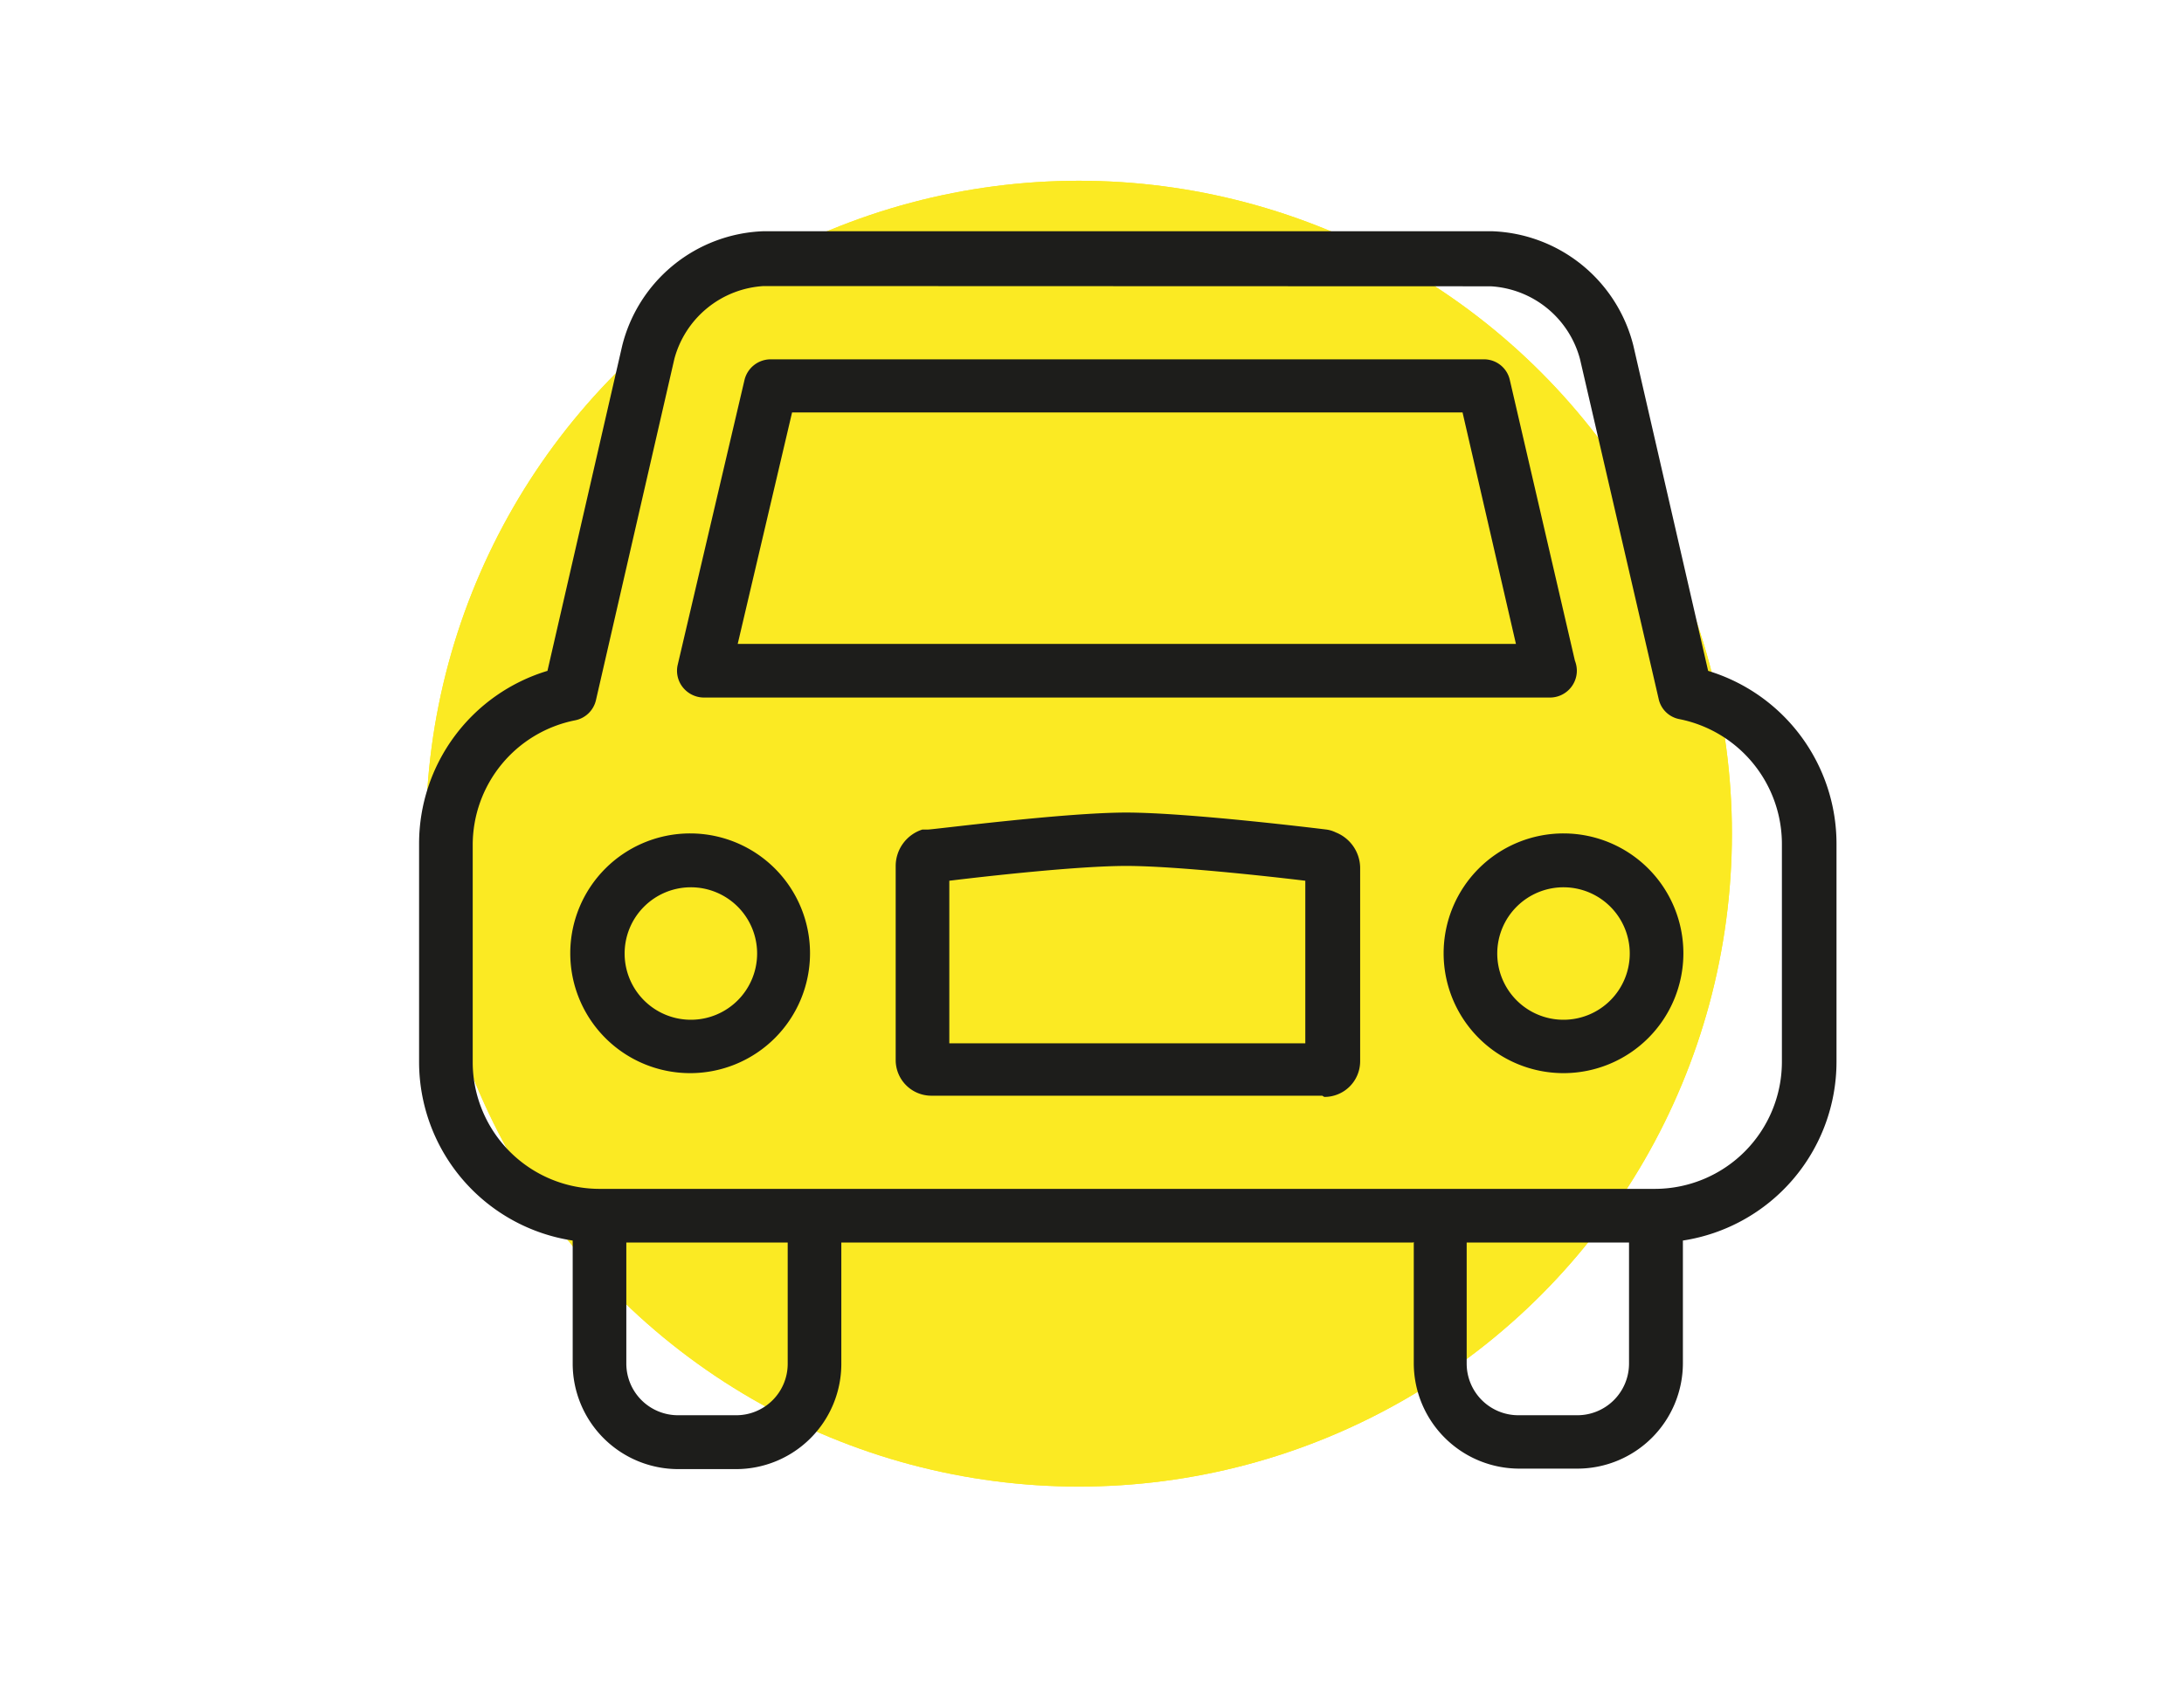 <svg xmlns="http://www.w3.org/2000/svg" width="90" height="70" viewBox="0 0 90 70"><defs><style>.a{fill:#fbea23;}.b{fill:#1d1d1b;}</style></defs><title>ikony</title><circle class="a" cx="44.46" cy="34.36" r="26.91"/><circle class="a" cx="44.46" cy="34.36" r="26.91"/><path class="b" d="M32.46,51.21H25.81v5a2.13,2.13,0,0,0,2.13,2.12h2.39a2.12,2.12,0,0,0,2.13-2.12v-5Zm25.77,0H34.67v5a4.34,4.34,0,0,1-4.34,4.34H27.94a4.35,4.35,0,0,1-4.34-4.34V51.13a7.45,7.45,0,0,1-6.33-7.36v-9a7.44,7.44,0,0,1,5.29-7.12l3.08-13.4a6.23,6.23,0,0,1,5.83-4.72h30a6.23,6.23,0,0,1,5.84,4.72l3.08,13.4a7.45,7.45,0,0,1,5.29,7.12v9a7.46,7.46,0,0,1-6.33,7.36v5.06A4.35,4.35,0,0,1,65,60.53h-2.4a4.35,4.35,0,0,1-4.34-4.34v-5Zm8.87,0H60.44v5a2.13,2.13,0,0,0,2.13,2.12H65a2.13,2.13,0,0,0,2.13-2.12v-5ZM31.47,11.79a4.06,4.06,0,0,0-3.68,3L24.56,28.85a1.1,1.1,0,0,1-.87.84,5.24,5.24,0,0,0-4.21,5.13v9A5.23,5.23,0,0,0,24.71,49H68.2a5.24,5.24,0,0,0,5.23-5.23v-9a5.25,5.25,0,0,0-4.22-5.13,1.08,1.08,0,0,1-.86-.84l-3.24-14a4.05,4.05,0,0,0-3.68-3ZM30.4,26.54H62.47L60.27,17H32.64L30.4,26.54Zm33.48,2.21H29a1.12,1.12,0,0,1-.86-.42,1.09,1.09,0,0,1-.21-.94l2.75-11.73a1.11,1.11,0,0,1,1.08-.85H61.14a1.09,1.09,0,0,1,1.08.86L64.9,27.23a1.15,1.15,0,0,1,.08.41,1.11,1.11,0,0,1-1.1,1.11Zm.56,15.48a4.94,4.94,0,1,1,4.93-4.93,4.94,4.94,0,0,1-4.93,4.93Zm0-7.66a2.73,2.73,0,1,0,2.72,2.73,2.73,2.73,0,0,0-2.72-2.73Zm-36,7.66a4.94,4.94,0,1,1,4.94-4.93,4.94,4.94,0,0,1-4.94,4.93Zm0-7.66A2.73,2.73,0,1,0,31.2,39.3a2.73,2.73,0,0,0-2.73-2.73Zm26.05,8.59H38.38a1.47,1.47,0,0,1-1.47-1.47v-8a1.58,1.58,0,0,1,1.1-1.5l.23,0c.23,0,5.6-.7,8.17-.7s8,.67,8.25.7a1.27,1.27,0,0,1,.39.12,1.59,1.59,0,0,1,1,1.43v8a1.47,1.47,0,0,1-1.48,1.47ZM39.12,43H53.79v-6.7c-1.49-.18-5.37-.61-7.38-.61s-5.81.43-7.29.61V43Z"/></svg>